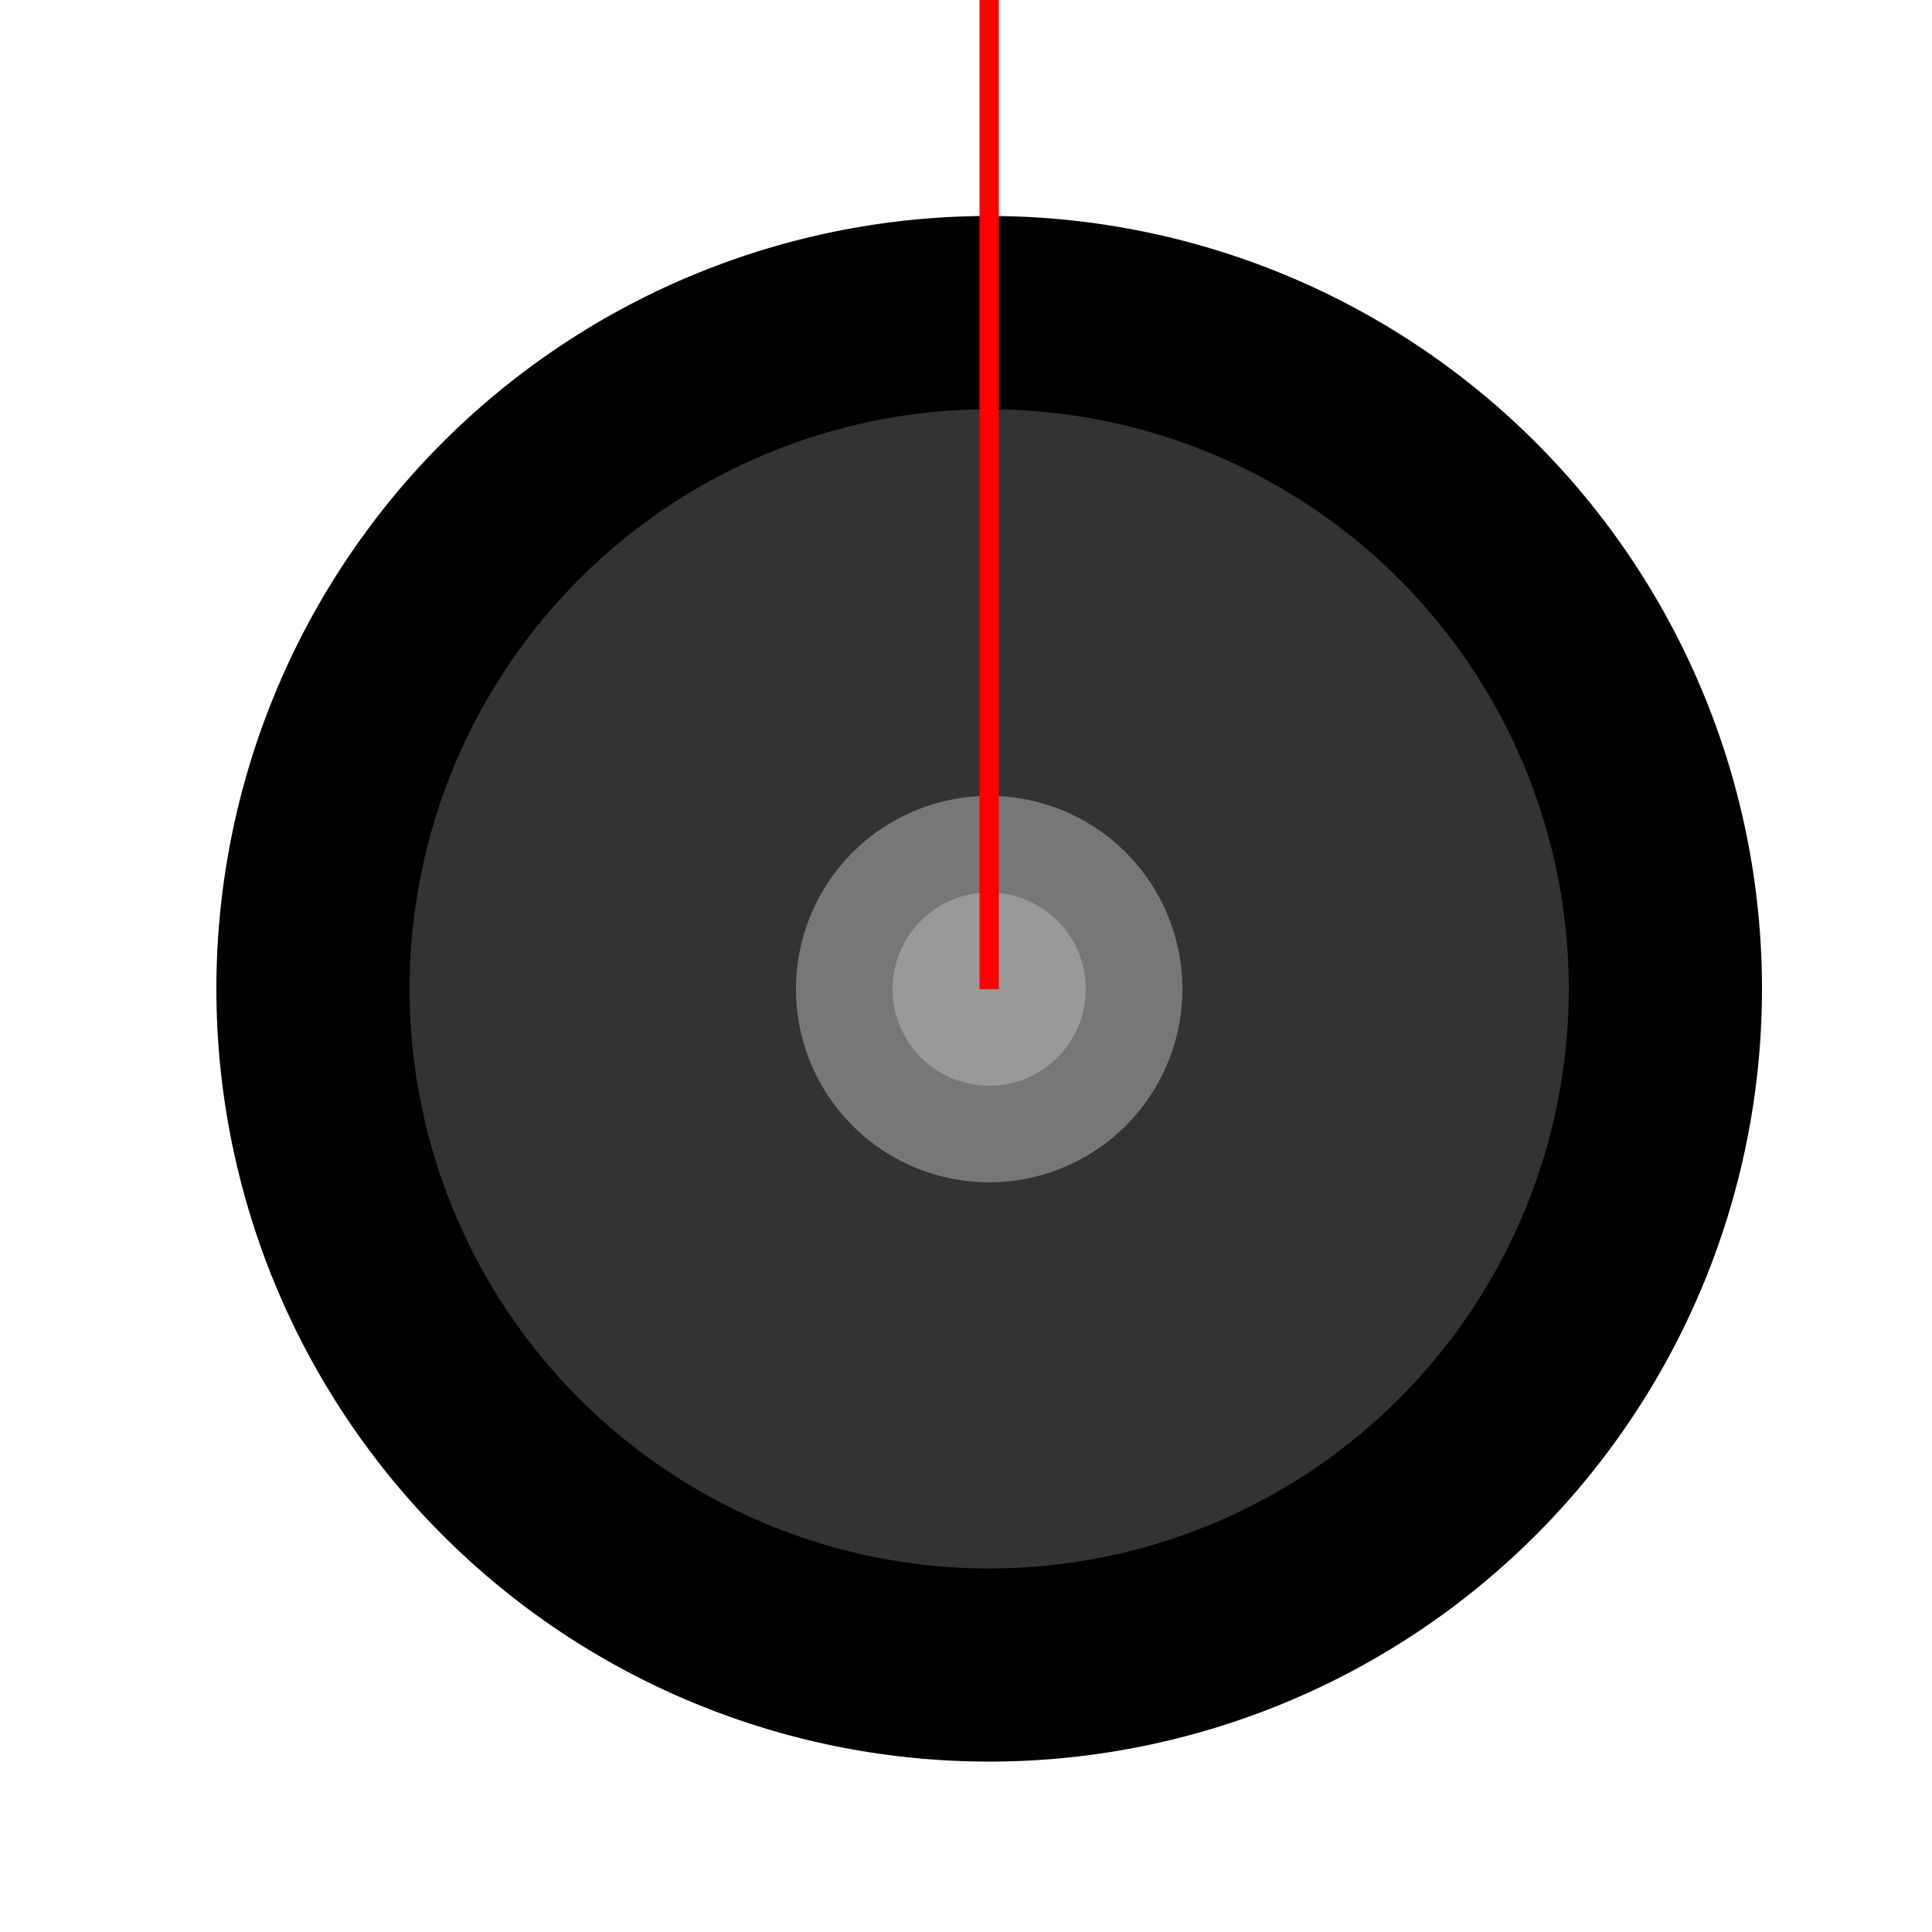 <!--

Generated by DrawGPT.
Free, open source, AI generated images in SVG, PNG, and HTML Canvas format.
https://drawgpt.ai

Created: 2023-09-26T23:31:43.166Z
Link: https://drawgpt.ai/prompt/71221/

-->
<svg xmlns="http://www.w3.org/2000/svg" xmlns:xlink="http://www.w3.org/1999/xlink" width="500" height="500"><defs/><g><path fill="#000000" stroke="none" paint-order="stroke fill markers" d=" M 456 256 A 200 200 0 1 1 456 255.8"/><path fill="#333333" stroke="none" paint-order="stroke fill markers" d=" M 406 256 A 150 150 0 1 1 406 255.85"/><path fill="#777777" stroke="none" paint-order="stroke fill markers" d=" M 306 256 A 50 50 0 1 1 306 255.95"/><path fill="#999999" stroke="none" paint-order="stroke fill markers" d=" M 281 256 A 25 25 0 1 1 281 255.975"/><path fill="none" stroke="#FF0000" paint-order="fill stroke markers" d=" M 256 0 L 256 256" stroke-miterlimit="10" stroke-width="5" stroke-dasharray=""/></g></svg>